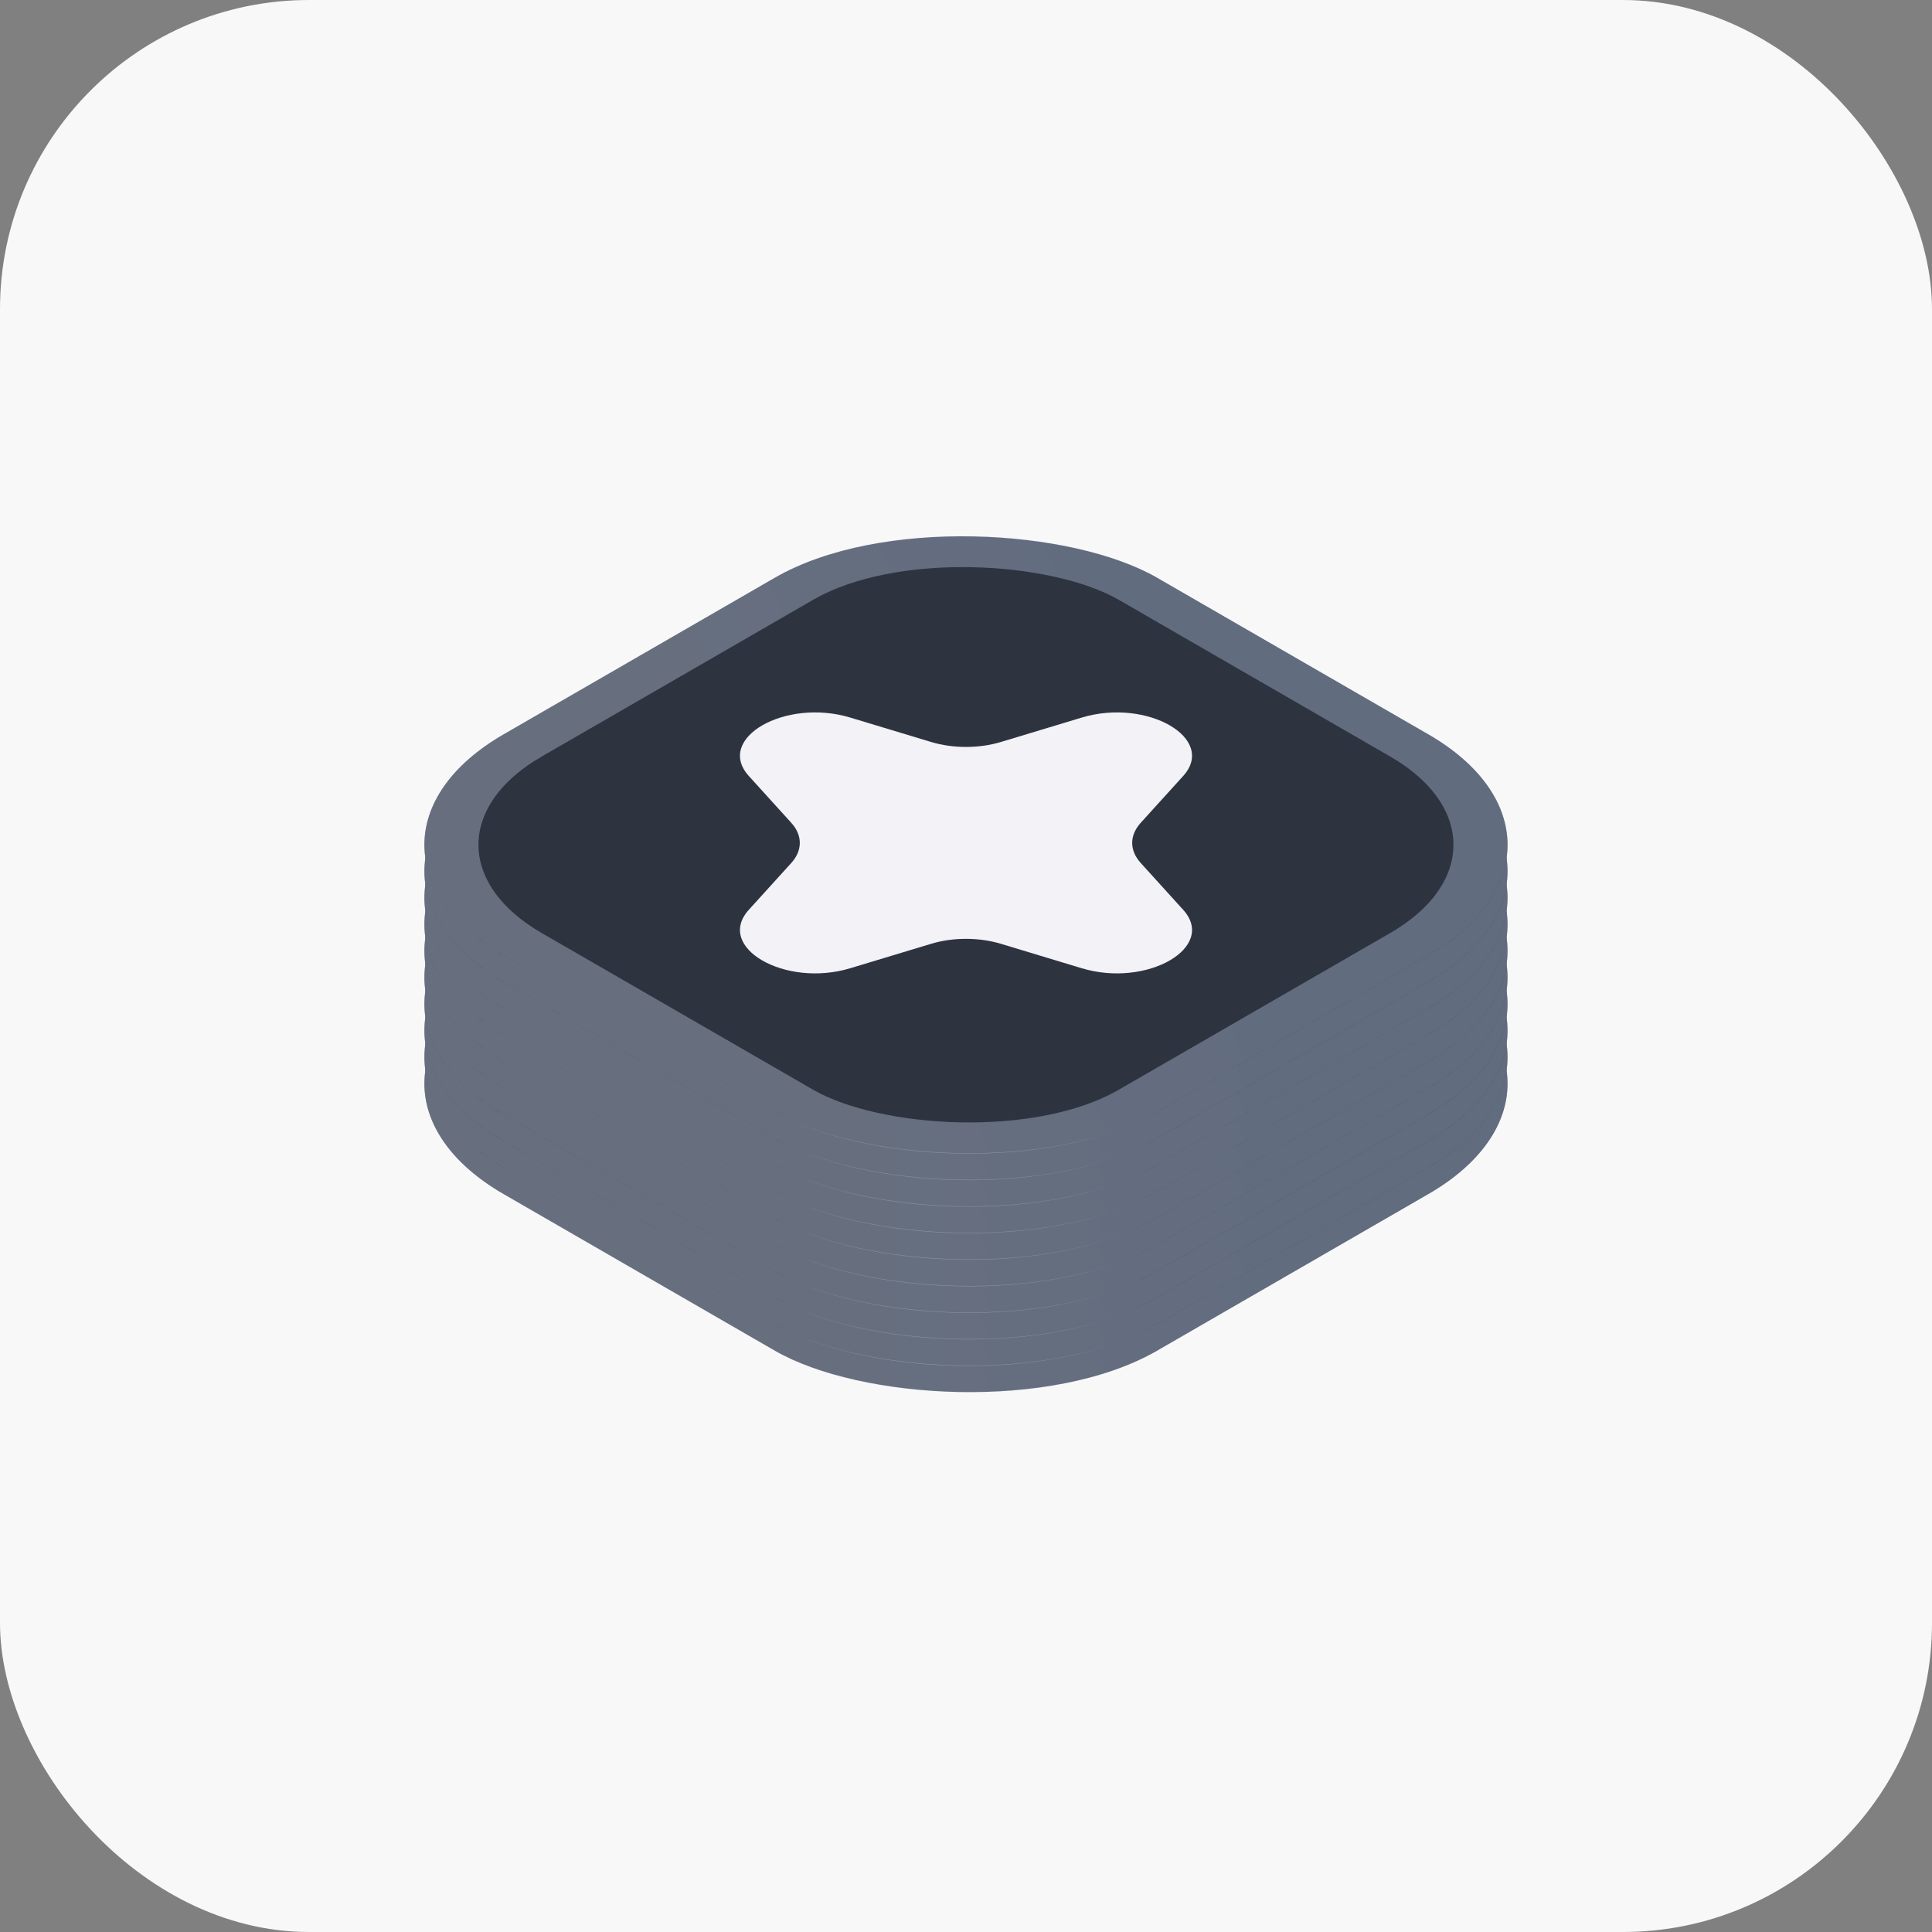 <svg width="100" height="100" viewBox="0 0 100 100" fill="none" xmlns="http://www.w3.org/2000/svg">
<rect x="0" y="0" width="100" height="100" fill="#808080" stroke="none"/>
<rect width="100" height="100" rx="16" fill="#F8F8F9"/>
<rect width="39.062" height="39.063" rx="11.427" transform="matrix(0.866 -0.5 0.866 0.5 16.17 56.089)" fill="#2E3340"/>
<rect x="1.979" width="36.777" height="36.777" rx="10.284" transform="matrix(0.866 -0.5 0.866 0.5 16.435 57.079)" stroke="url(#paint0_linear_904_4335)" stroke-opacity="0.33" stroke-width="2.285"/>
<path d="M38.762 52.534C36.996 50.585 40.634 48.485 44.009 49.505L48.197 50.77C49.327 51.112 50.673 51.112 51.803 50.77L55.991 49.505C59.366 48.485 63.004 50.585 61.238 52.534L59.045 54.952C58.455 55.604 58.455 56.381 59.045 57.033L61.238 59.451C63.004 61.4 59.366 63.5 55.991 62.48L51.803 61.214C50.673 60.873 49.327 60.873 48.197 61.214L44.009 62.48C40.634 63.5 36.996 61.4 38.762 59.451L40.955 57.033C41.545 56.381 41.545 55.604 40.955 54.952L38.762 52.534Z" fill="#F2F2F7"/>
<rect width="39.062" height="39.063" rx="11.427" transform="matrix(0.866 -0.5 0.866 0.5 16.17 54.715)" fill="#2E3340"/>
<rect x="1.979" width="36.777" height="36.777" rx="10.284" transform="matrix(0.866 -0.5 0.866 0.5 16.435 55.705)" stroke="url(#paint1_linear_904_4335)" stroke-opacity="0.33" stroke-width="2.285"/>
<path d="M38.762 51.16C36.996 49.211 40.634 47.111 44.009 48.131L48.197 49.397C49.327 49.738 50.673 49.738 51.803 49.397L55.991 48.131C59.366 47.111 63.004 49.211 61.238 51.16L59.045 53.578C58.455 54.23 58.455 55.007 59.045 55.659L61.238 58.077C63.004 60.026 59.366 62.126 55.991 61.106L51.803 59.84C50.673 59.499 49.327 59.499 48.197 59.84L44.009 61.106C40.634 62.126 36.996 60.026 38.762 58.077L40.955 55.659C41.545 55.007 41.545 54.23 40.955 53.578L38.762 51.16Z" fill="#F2F2F7"/>
<rect width="39.062" height="39.063" rx="11.427" transform="matrix(0.866 -0.5 0.866 0.5 16.17 53.342)" fill="#2E3340"/>
<rect x="1.979" width="36.777" height="36.777" rx="10.284" transform="matrix(0.866 -0.5 0.866 0.5 16.435 54.331)" stroke="url(#paint2_linear_904_4335)" stroke-opacity="0.33" stroke-width="2.285"/>
<path d="M38.762 49.786C36.996 47.838 40.634 45.737 44.009 46.757L48.197 48.023C49.327 48.364 50.673 48.364 51.803 48.023L55.991 46.757C59.366 45.737 63.004 47.838 61.238 49.786L59.045 52.204C58.455 52.856 58.455 53.634 59.045 54.285L61.238 56.704C63.004 58.652 59.366 60.752 55.991 59.733L51.803 58.467C50.673 58.126 49.327 58.126 48.197 58.467L44.009 59.733C40.634 60.752 36.996 58.652 38.762 56.704L40.955 54.285C41.545 53.634 41.545 52.856 40.955 52.204L38.762 49.786Z" fill="#F2F2F7"/>
<rect width="39.062" height="39.063" rx="11.427" transform="matrix(0.866 -0.5 0.866 0.5 16.17 51.968)" fill="#2E3340"/>
<rect x="1.979" width="36.777" height="36.777" rx="10.284" transform="matrix(0.866 -0.5 0.866 0.5 16.435 52.957)" stroke="url(#paint3_linear_904_4335)" stroke-opacity="0.33" stroke-width="2.285"/>
<path d="M38.762 48.412C36.996 46.464 40.634 44.364 44.009 45.383L48.197 46.649C49.327 46.99 50.673 46.99 51.803 46.649L55.991 45.383C59.366 44.364 63.004 46.464 61.238 48.412L59.045 50.83C58.455 51.482 58.455 52.26 59.045 52.912L61.238 55.33C63.004 57.278 59.366 59.378 55.991 58.359L51.803 57.093C50.673 56.752 49.327 56.752 48.197 57.093L44.009 58.359C40.634 59.378 36.996 57.278 38.762 55.33L40.955 52.912C41.545 52.26 41.545 51.482 40.955 50.83L38.762 48.412Z" fill="#F2F2F7"/>
<rect width="39.062" height="39.063" rx="11.427" transform="matrix(0.866 -0.5 0.866 0.5 16.17 50.594)" fill="#2E3340"/>
<rect x="1.979" width="36.777" height="36.777" rx="10.284" transform="matrix(0.866 -0.5 0.866 0.5 16.435 51.584)" stroke="url(#paint4_linear_904_4335)" stroke-opacity="0.33" stroke-width="2.285"/>
<path d="M38.762 47.038C36.996 45.09 40.634 42.99 44.009 44.01L48.197 45.275C49.327 45.616 50.673 45.616 51.803 45.275L55.991 44.01C59.366 42.99 63.004 45.09 61.238 47.038L59.045 49.457C58.455 50.108 58.455 50.886 59.045 51.538L61.238 53.956C63.004 55.904 59.366 58.005 55.991 56.985L51.803 55.719C50.673 55.378 49.327 55.378 48.197 55.719L44.009 56.985C40.634 58.005 36.996 55.904 38.762 53.956L40.955 51.538C41.545 50.886 41.545 50.108 40.955 49.457L38.762 47.038Z" fill="#F2F2F7"/>
<rect width="39.062" height="39.063" rx="11.427" transform="matrix(0.866 -0.5 0.866 0.5 16.17 49.22)" fill="#2E3340"/>
<rect x="1.979" width="36.777" height="36.777" rx="10.284" transform="matrix(0.866 -0.5 0.866 0.5 16.435 50.21)" stroke="url(#paint5_linear_904_4335)" stroke-opacity="0.33" stroke-width="2.285"/>
<path d="M38.762 45.665C36.996 43.716 40.634 41.616 44.009 42.636L48.197 43.901C49.327 44.243 50.673 44.243 51.803 43.901L55.991 42.636C59.366 41.616 63.004 43.716 61.238 45.665L59.045 48.083C58.455 48.735 58.455 49.512 59.045 50.164L61.238 52.582C63.004 54.531 59.366 56.631 55.991 55.611L51.803 54.345C50.673 54.004 49.327 54.004 48.197 54.345L44.009 55.611C40.634 56.631 36.996 54.531 38.762 52.582L40.955 50.164C41.545 49.512 41.545 48.735 40.955 48.083L38.762 45.665Z" fill="#F2F2F7"/>
<rect width="39.062" height="39.063" rx="11.427" transform="matrix(0.866 -0.5 0.866 0.5 16.17 47.846)" fill="#2E3340"/>
<rect x="1.979" width="36.777" height="36.777" rx="10.284" transform="matrix(0.866 -0.5 0.866 0.5 16.435 48.836)" stroke="url(#paint6_linear_904_4335)" stroke-opacity="0.33" stroke-width="2.285"/>
<path d="M38.762 44.291C36.996 42.342 40.634 40.242 44.009 41.262L48.197 42.528C49.327 42.869 50.673 42.869 51.803 42.528L55.991 41.262C59.366 40.242 63.004 42.342 61.238 44.291L59.045 46.709C58.455 47.361 58.455 48.138 59.045 48.79L61.238 51.208C63.004 53.157 59.366 55.257 55.991 54.237L51.803 52.971C50.673 52.63 49.327 52.63 48.197 52.971L44.009 54.237C40.634 55.257 36.996 53.157 38.762 51.208L40.955 48.79C41.545 48.138 41.545 47.361 40.955 46.709L38.762 44.291Z" fill="#F2F2F7"/>
<rect width="39.062" height="39.063" rx="11.427" transform="matrix(0.866 -0.5 0.866 0.5 16.17 46.472)" fill="#2E3340"/>
<rect x="1.979" width="36.777" height="36.777" rx="10.284" transform="matrix(0.866 -0.5 0.866 0.5 16.435 47.462)" stroke="url(#paint7_linear_904_4335)" stroke-opacity="0.33" stroke-width="2.285"/>
<path d="M38.762 42.917C36.996 40.969 40.634 38.868 44.009 39.888L48.197 41.154C49.327 41.495 50.673 41.495 51.803 41.154L55.991 39.888C59.366 38.868 63.004 40.969 61.238 42.917L59.045 45.335C58.455 45.987 58.455 46.765 59.045 47.416L61.238 49.835C63.004 51.783 59.366 53.883 55.991 52.863L51.803 51.598C50.673 51.257 49.327 51.257 48.197 51.598L44.009 52.863C40.634 53.883 36.996 51.783 38.762 49.835L40.955 47.416C41.545 46.765 41.545 45.987 40.955 45.335L38.762 42.917Z" fill="#F2F2F7"/>
<rect width="39.062" height="39.063" rx="11.427" transform="matrix(0.866 -0.5 0.866 0.5 16.17 45.099)" fill="#2E3340"/>
<rect x="1.979" width="36.777" height="36.777" rx="10.284" transform="matrix(0.866 -0.5 0.866 0.5 16.435 46.088)" stroke="url(#paint8_linear_904_4335)" stroke-opacity="0.33" stroke-width="2.285"/>
<path d="M38.762 41.543C36.996 39.595 40.634 37.495 44.009 38.514L48.197 39.78C49.327 40.121 50.673 40.121 51.803 39.78L55.991 38.514C59.366 37.495 63.004 39.595 61.238 41.543L59.045 43.961C58.455 44.613 58.455 45.391 59.045 46.043L61.238 48.461C63.004 50.409 59.366 52.509 55.991 51.49L51.803 50.224C50.673 49.883 49.327 49.883 48.197 50.224L44.009 51.49C40.634 52.509 36.996 50.409 38.762 48.461L40.955 46.043C41.545 45.391 41.545 44.613 40.955 43.961L38.762 41.543Z" fill="#F2F2F7"/>
<rect width="39.062" height="39.063" rx="11.427" transform="matrix(0.866 -0.5 0.866 0.5 16.17 43.725)" fill="#2E3340"/>
<rect x="1.979" width="36.777" height="36.777" rx="10.284" transform="matrix(0.866 -0.5 0.866 0.5 16.435 44.715)" stroke="url(#paint9_linear_904_4335)" stroke-opacity="0.33" stroke-width="2.285"/>
<path d="M38.762 40.169C36.996 38.221 40.634 36.121 44.009 37.141L48.197 38.406C49.327 38.747 50.673 38.747 51.803 38.406L55.991 37.141C59.366 36.121 63.004 38.221 61.238 40.169L59.045 42.587C58.455 43.239 58.455 44.017 59.045 44.669L61.238 47.087C63.004 49.035 59.366 51.136 55.991 50.116L51.803 48.85C50.673 48.509 49.327 48.509 48.197 48.85L44.009 50.116C40.634 51.136 36.996 49.035 38.762 47.087L40.955 44.669C41.545 44.017 41.545 43.239 40.955 42.587L38.762 40.169Z" fill="#F2F2F7"/>
<defs>
<linearGradient id="paint0_linear_904_4335" x1="19.531" y1="-1.95021e-06" x2="40.485" y2="13.31" gradientUnits="userSpaceOnUse">
<stop stop-color="#DBEAFE"/>
<stop offset="1" stop-color="#C7DFFF"/>
</linearGradient>
<linearGradient id="paint1_linear_904_4335" x1="19.531" y1="-1.95021e-06" x2="40.485" y2="13.31" gradientUnits="userSpaceOnUse">
<stop stop-color="#DBEAFE"/>
<stop offset="1" stop-color="#C7DFFF"/>
</linearGradient>
<linearGradient id="paint2_linear_904_4335" x1="19.531" y1="-1.95021e-06" x2="40.485" y2="13.31" gradientUnits="userSpaceOnUse">
<stop stop-color="#DBEAFE"/>
<stop offset="1" stop-color="#C7DFFF"/>
</linearGradient>
<linearGradient id="paint3_linear_904_4335" x1="19.531" y1="-1.95021e-06" x2="40.485" y2="13.31" gradientUnits="userSpaceOnUse">
<stop stop-color="#DBEAFE"/>
<stop offset="1" stop-color="#C7DFFF"/>
</linearGradient>
<linearGradient id="paint4_linear_904_4335" x1="19.531" y1="-1.95021e-06" x2="40.485" y2="13.31" gradientUnits="userSpaceOnUse">
<stop stop-color="#DBEAFE"/>
<stop offset="1" stop-color="#C7DFFF"/>
</linearGradient>
<linearGradient id="paint5_linear_904_4335" x1="19.531" y1="-1.95021e-06" x2="40.485" y2="13.31" gradientUnits="userSpaceOnUse">
<stop stop-color="#DBEAFE"/>
<stop offset="1" stop-color="#C7DFFF"/>
</linearGradient>
<linearGradient id="paint6_linear_904_4335" x1="19.531" y1="-1.95021e-06" x2="40.485" y2="13.31" gradientUnits="userSpaceOnUse">
<stop stop-color="#DBEAFE"/>
<stop offset="1" stop-color="#C7DFFF"/>
</linearGradient>
<linearGradient id="paint7_linear_904_4335" x1="19.531" y1="-1.95021e-06" x2="40.485" y2="13.31" gradientUnits="userSpaceOnUse">
<stop stop-color="#DBEAFE"/>
<stop offset="1" stop-color="#C7DFFF"/>
</linearGradient>
<linearGradient id="paint8_linear_904_4335" x1="19.531" y1="-1.95021e-06" x2="40.485" y2="13.31" gradientUnits="userSpaceOnUse">
<stop stop-color="#DBEAFE"/>
<stop offset="1" stop-color="#C7DFFF"/>
</linearGradient>
<linearGradient id="paint9_linear_904_4335" x1="19.531" y1="-1.95021e-06" x2="40.485" y2="13.31" gradientUnits="userSpaceOnUse">
<stop stop-color="#DBEAFE"/>
<stop offset="1" stop-color="#C7DFFF"/>
</linearGradient>
</defs>
</svg>
